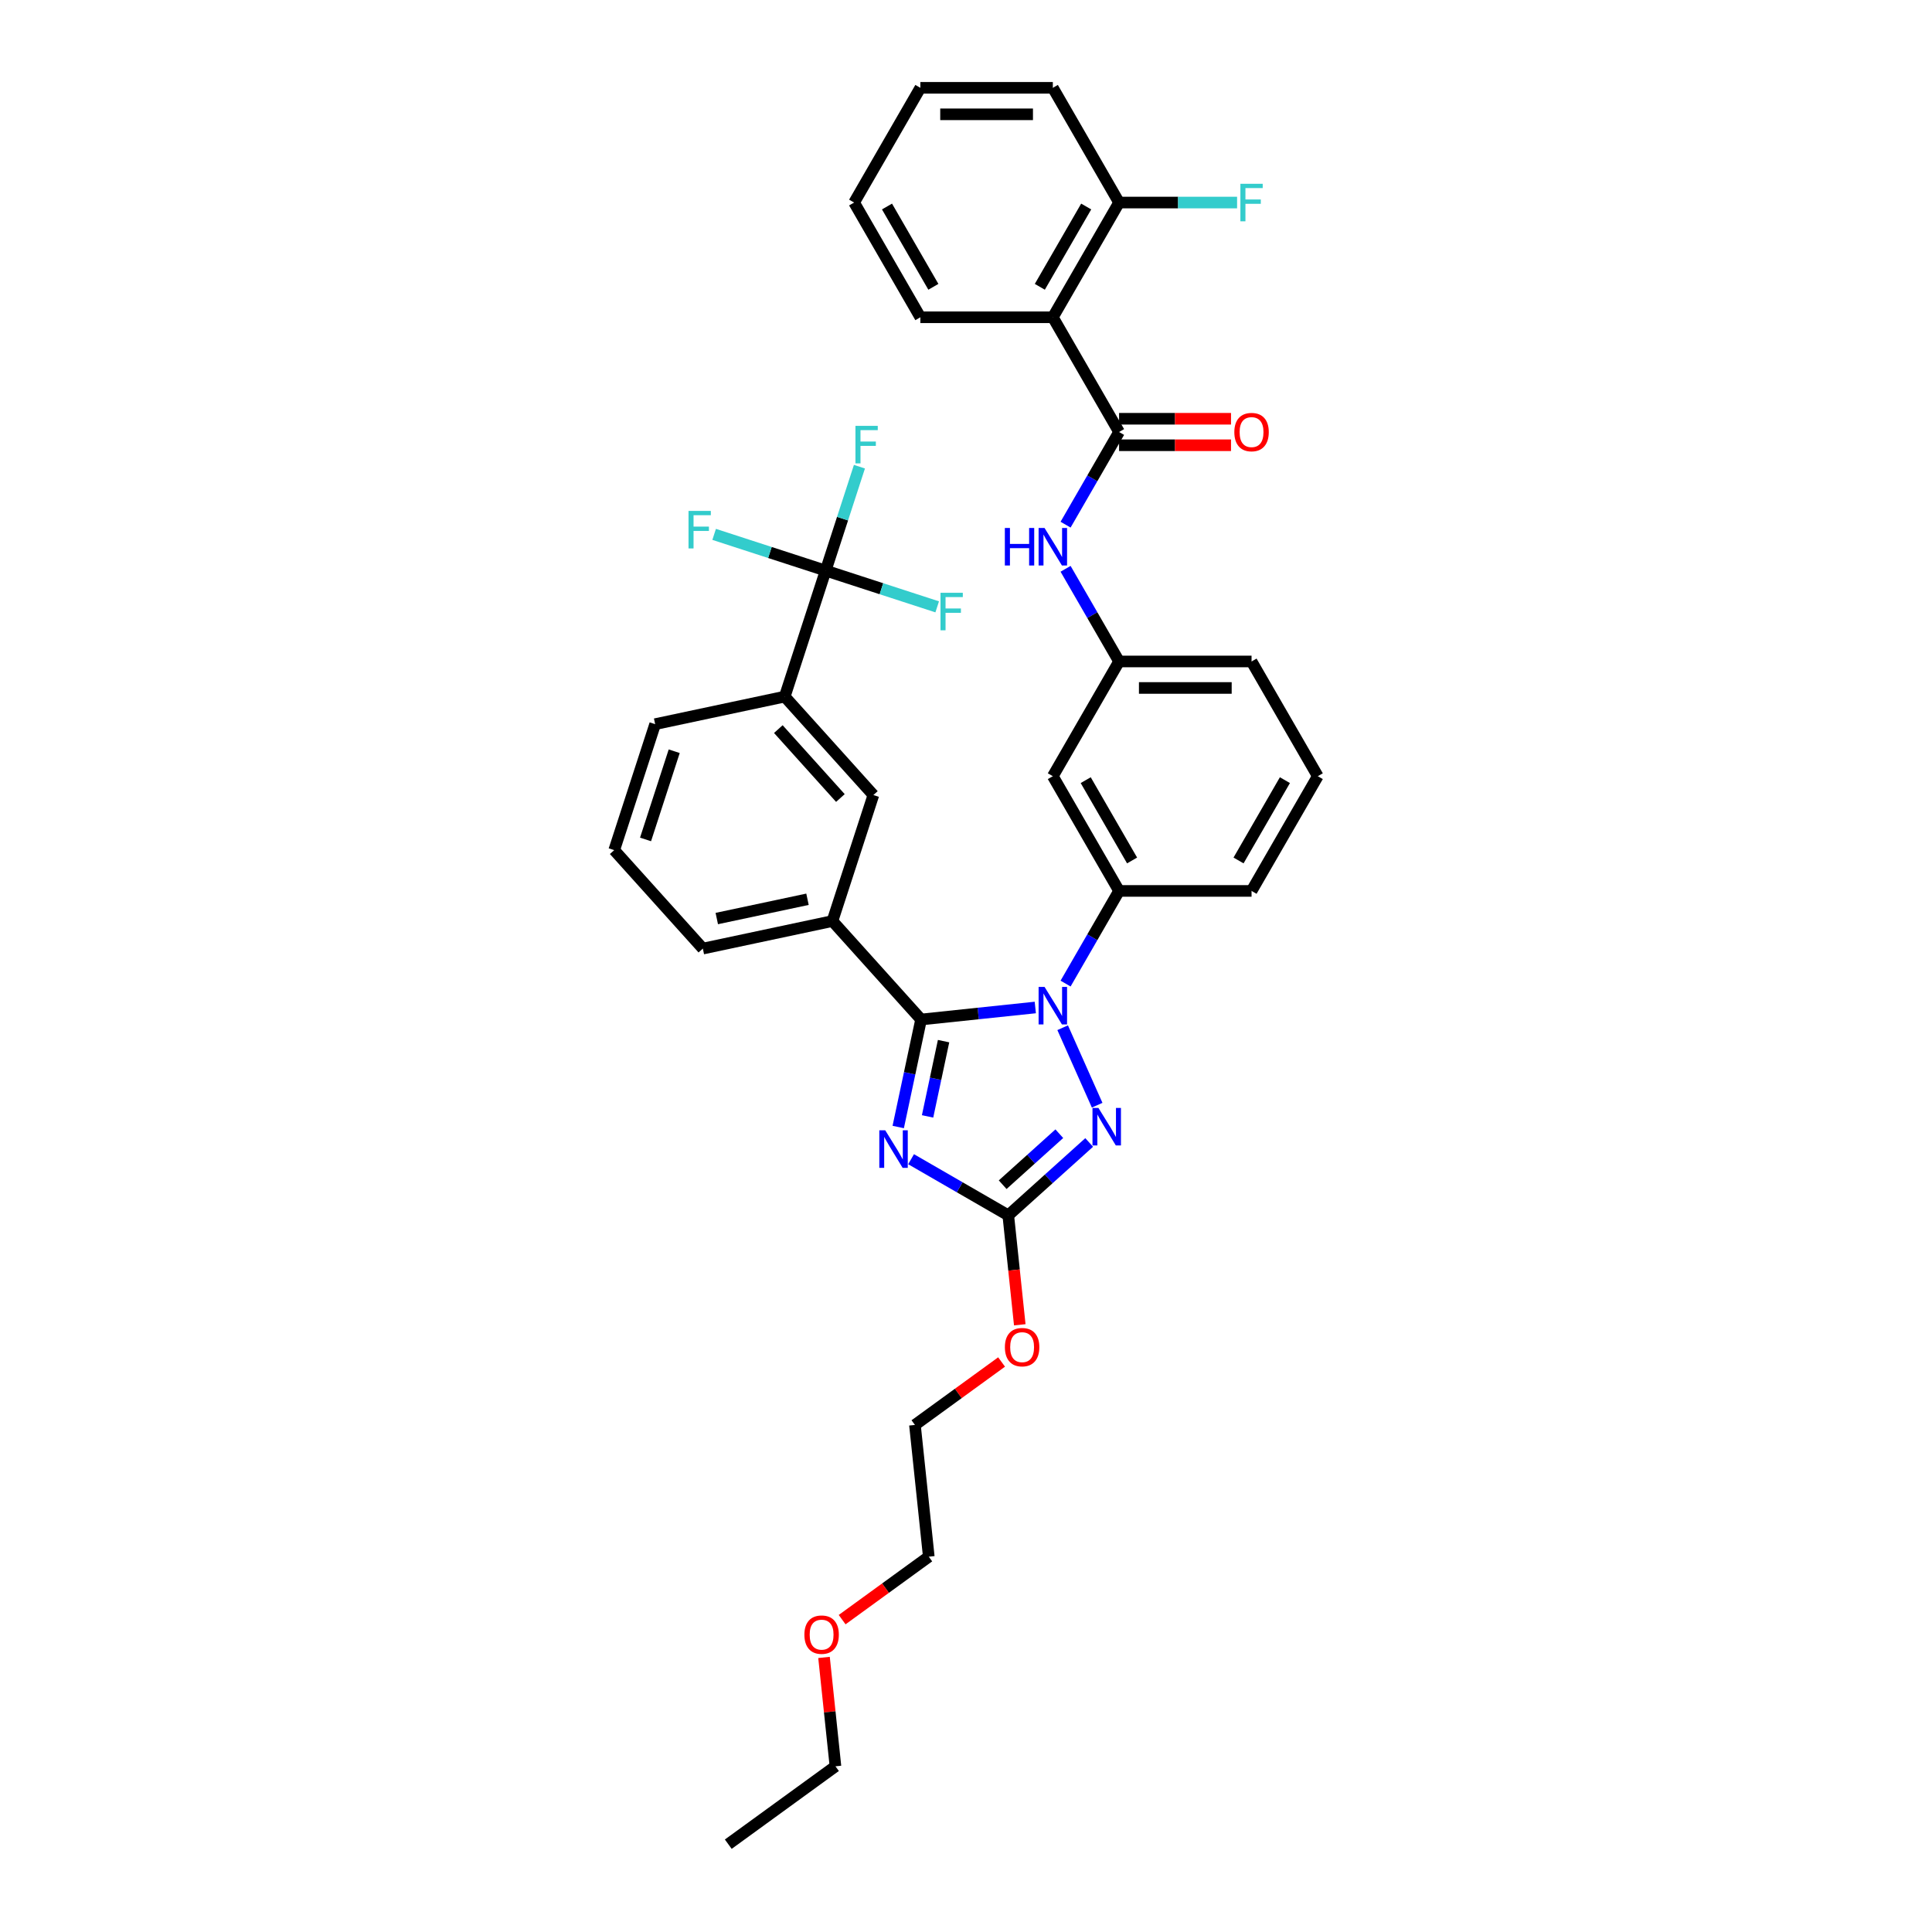 <?xml version='1.0' encoding='iso-8859-1'?>
<svg version='1.1' baseProfile='full'
              xmlns='http://www.w3.org/2000/svg'
                      xmlns:rdkit='http://www.rdkit.org/xml'
                      xmlns:xlink='http://www.w3.org/1999/xlink'
                  xml:space='preserve'
width='1000px' height='1000px' viewBox='0 0 1000 1000'>
<!-- END OF HEADER -->
<rect style='opacity:1.0;fill:#FFFFFF;stroke:none' width='1000' height='1000' x='0' y='0'> </rect>
<path class='bond-0' d='M 544.945,164.222 L 579.231,104.838' style='fill:none;fill-rule:evenodd;stroke:#000000;stroke-width:6px;stroke-linecap:butt;stroke-linejoin:miter;stroke-opacity:1' />
<path class='bond-0' d='M 538.211,148.457 L 562.211,106.889' style='fill:none;fill-rule:evenodd;stroke:#000000;stroke-width:6px;stroke-linecap:butt;stroke-linejoin:miter;stroke-opacity:1' />
<path class='bond-1' d='M 544.945,164.222 L 476.375,164.222' style='fill:none;fill-rule:evenodd;stroke:#000000;stroke-width:6px;stroke-linecap:butt;stroke-linejoin:miter;stroke-opacity:1' />
<path class='bond-2' d='M 544.945,164.222 L 579.231,223.605' style='fill:none;fill-rule:evenodd;stroke:#000000;stroke-width:6px;stroke-linecap:butt;stroke-linejoin:miter;stroke-opacity:1' />
<path class='bond-3' d='M 551.541,271.565 L 565.386,247.585' style='fill:none;fill-rule:evenodd;stroke:#0000FF;stroke-width:6px;stroke-linecap:butt;stroke-linejoin:miter;stroke-opacity:1' />
<path class='bond-3' d='M 565.386,247.585 L 579.231,223.605' style='fill:none;fill-rule:evenodd;stroke:#000000;stroke-width:6px;stroke-linecap:butt;stroke-linejoin:miter;stroke-opacity:1' />
<path class='bond-4' d='M 551.541,294.413 L 565.386,318.393' style='fill:none;fill-rule:evenodd;stroke:#0000FF;stroke-width:6px;stroke-linecap:butt;stroke-linejoin:miter;stroke-opacity:1' />
<path class='bond-4' d='M 565.386,318.393 L 579.231,342.373' style='fill:none;fill-rule:evenodd;stroke:#000000;stroke-width:6px;stroke-linecap:butt;stroke-linejoin:miter;stroke-opacity:1' />
<path class='bond-5' d='M 579.231,230.462 L 608.202,230.462' style='fill:none;fill-rule:evenodd;stroke:#000000;stroke-width:6px;stroke-linecap:butt;stroke-linejoin:miter;stroke-opacity:1' />
<path class='bond-5' d='M 608.202,230.462 L 637.172,230.462' style='fill:none;fill-rule:evenodd;stroke:#FF0000;stroke-width:6px;stroke-linecap:butt;stroke-linejoin:miter;stroke-opacity:1' />
<path class='bond-5' d='M 579.231,216.748 L 608.202,216.748' style='fill:none;fill-rule:evenodd;stroke:#000000;stroke-width:6px;stroke-linecap:butt;stroke-linejoin:miter;stroke-opacity:1' />
<path class='bond-5' d='M 608.202,216.748 L 637.172,216.748' style='fill:none;fill-rule:evenodd;stroke:#FF0000;stroke-width:6px;stroke-linecap:butt;stroke-linejoin:miter;stroke-opacity:1' />
<path class='bond-6' d='M 579.231,104.838 L 609.772,104.838' style='fill:none;fill-rule:evenodd;stroke:#000000;stroke-width:6px;stroke-linecap:butt;stroke-linejoin:miter;stroke-opacity:1' />
<path class='bond-6' d='M 609.772,104.838 L 640.313,104.838' style='fill:none;fill-rule:evenodd;stroke:#33CCCC;stroke-width:6px;stroke-linecap:butt;stroke-linejoin:miter;stroke-opacity:1' />
<path class='bond-7' d='M 579.231,104.838 L 544.945,45.455' style='fill:none;fill-rule:evenodd;stroke:#000000;stroke-width:6px;stroke-linecap:butt;stroke-linejoin:miter;stroke-opacity:1' />
<path class='bond-8' d='M 550.032,531.947 L 567.888,572.054' style='fill:none;fill-rule:evenodd;stroke:#0000FF;stroke-width:6px;stroke-linecap:butt;stroke-linejoin:miter;stroke-opacity:1' />
<path class='bond-9' d='M 535.867,521.477 L 506.309,524.584' style='fill:none;fill-rule:evenodd;stroke:#0000FF;stroke-width:6px;stroke-linecap:butt;stroke-linejoin:miter;stroke-opacity:1' />
<path class='bond-9' d='M 506.309,524.584 L 476.751,527.691' style='fill:none;fill-rule:evenodd;stroke:#000000;stroke-width:6px;stroke-linecap:butt;stroke-linejoin:miter;stroke-opacity:1' />
<path class='bond-10' d='M 551.541,509.099 L 565.386,485.12' style='fill:none;fill-rule:evenodd;stroke:#0000FF;stroke-width:6px;stroke-linecap:butt;stroke-linejoin:miter;stroke-opacity:1' />
<path class='bond-10' d='M 565.386,485.12 L 579.231,461.14' style='fill:none;fill-rule:evenodd;stroke:#000000;stroke-width:6px;stroke-linecap:butt;stroke-linejoin:miter;stroke-opacity:1' />
<path class='bond-11' d='M 563.757,591.34 L 542.817,610.194' style='fill:none;fill-rule:evenodd;stroke:#0000FF;stroke-width:6px;stroke-linecap:butt;stroke-linejoin:miter;stroke-opacity:1' />
<path class='bond-11' d='M 542.817,610.194 L 521.878,629.048' style='fill:none;fill-rule:evenodd;stroke:#000000;stroke-width:6px;stroke-linecap:butt;stroke-linejoin:miter;stroke-opacity:1' />
<path class='bond-11' d='M 548.298,586.805 L 533.641,600.002' style='fill:none;fill-rule:evenodd;stroke:#0000FF;stroke-width:6px;stroke-linecap:butt;stroke-linejoin:miter;stroke-opacity:1' />
<path class='bond-11' d='M 533.641,600.002 L 518.983,613.2' style='fill:none;fill-rule:evenodd;stroke:#000000;stroke-width:6px;stroke-linecap:butt;stroke-linejoin:miter;stroke-opacity:1' />
<path class='bond-12' d='M 521.878,629.048 L 496.725,614.526' style='fill:none;fill-rule:evenodd;stroke:#000000;stroke-width:6px;stroke-linecap:butt;stroke-linejoin:miter;stroke-opacity:1' />
<path class='bond-12' d='M 496.725,614.526 L 471.573,600.004' style='fill:none;fill-rule:evenodd;stroke:#0000FF;stroke-width:6px;stroke-linecap:butt;stroke-linejoin:miter;stroke-opacity:1' />
<path class='bond-13' d='M 521.878,629.048 L 524.855,657.378' style='fill:none;fill-rule:evenodd;stroke:#000000;stroke-width:6px;stroke-linecap:butt;stroke-linejoin:miter;stroke-opacity:1' />
<path class='bond-13' d='M 524.855,657.378 L 527.833,685.709' style='fill:none;fill-rule:evenodd;stroke:#FF0000;stroke-width:6px;stroke-linecap:butt;stroke-linejoin:miter;stroke-opacity:1' />
<path class='bond-14' d='M 464.922,583.339 L 470.837,555.515' style='fill:none;fill-rule:evenodd;stroke:#0000FF;stroke-width:6px;stroke-linecap:butt;stroke-linejoin:miter;stroke-opacity:1' />
<path class='bond-14' d='M 470.837,555.515 L 476.751,527.691' style='fill:none;fill-rule:evenodd;stroke:#000000;stroke-width:6px;stroke-linecap:butt;stroke-linejoin:miter;stroke-opacity:1' />
<path class='bond-14' d='M 480.111,577.843 L 484.251,558.366' style='fill:none;fill-rule:evenodd;stroke:#0000FF;stroke-width:6px;stroke-linecap:butt;stroke-linejoin:miter;stroke-opacity:1' />
<path class='bond-14' d='M 484.251,558.366 L 488.391,538.889' style='fill:none;fill-rule:evenodd;stroke:#000000;stroke-width:6px;stroke-linecap:butt;stroke-linejoin:miter;stroke-opacity:1' />
<path class='bond-15' d='M 476.751,527.691 L 430.868,476.733' style='fill:none;fill-rule:evenodd;stroke:#000000;stroke-width:6px;stroke-linecap:butt;stroke-linejoin:miter;stroke-opacity:1' />
<path class='bond-16' d='M 682.086,401.756 L 647.801,461.14' style='fill:none;fill-rule:evenodd;stroke:#000000;stroke-width:6px;stroke-linecap:butt;stroke-linejoin:miter;stroke-opacity:1' />
<path class='bond-16' d='M 665.066,403.807 L 641.067,445.375' style='fill:none;fill-rule:evenodd;stroke:#000000;stroke-width:6px;stroke-linecap:butt;stroke-linejoin:miter;stroke-opacity:1' />
<path class='bond-17' d='M 682.086,401.756 L 647.801,342.373' style='fill:none;fill-rule:evenodd;stroke:#000000;stroke-width:6px;stroke-linecap:butt;stroke-linejoin:miter;stroke-opacity:1' />
<path class='bond-18' d='M 518.417,704.964 L 495.994,721.256' style='fill:none;fill-rule:evenodd;stroke:#FF0000;stroke-width:6px;stroke-linecap:butt;stroke-linejoin:miter;stroke-opacity:1' />
<path class='bond-18' d='M 495.994,721.256 L 473.571,737.547' style='fill:none;fill-rule:evenodd;stroke:#000000;stroke-width:6px;stroke-linecap:butt;stroke-linejoin:miter;stroke-opacity:1' />
<path class='bond-19' d='M 647.801,461.14 L 579.231,461.14' style='fill:none;fill-rule:evenodd;stroke:#000000;stroke-width:6px;stroke-linecap:butt;stroke-linejoin:miter;stroke-opacity:1' />
<path class='bond-20' d='M 647.801,342.373 L 579.231,342.373' style='fill:none;fill-rule:evenodd;stroke:#000000;stroke-width:6px;stroke-linecap:butt;stroke-linejoin:miter;stroke-opacity:1' />
<path class='bond-20' d='M 637.515,356.087 L 589.516,356.087' style='fill:none;fill-rule:evenodd;stroke:#000000;stroke-width:6px;stroke-linecap:butt;stroke-linejoin:miter;stroke-opacity:1' />
<path class='bond-21' d='M 473.571,737.547 L 480.738,805.742' style='fill:none;fill-rule:evenodd;stroke:#000000;stroke-width:6px;stroke-linecap:butt;stroke-linejoin:miter;stroke-opacity:1' />
<path class='bond-22' d='M 480.738,805.742 L 458.315,822.033' style='fill:none;fill-rule:evenodd;stroke:#000000;stroke-width:6px;stroke-linecap:butt;stroke-linejoin:miter;stroke-opacity:1' />
<path class='bond-22' d='M 458.315,822.033 L 435.892,838.324' style='fill:none;fill-rule:evenodd;stroke:#FF0000;stroke-width:6px;stroke-linecap:butt;stroke-linejoin:miter;stroke-opacity:1' />
<path class='bond-23' d='M 427.365,295.347 L 406.175,360.561' style='fill:none;fill-rule:evenodd;stroke:#000000;stroke-width:6px;stroke-linecap:butt;stroke-linejoin:miter;stroke-opacity:1' />
<path class='bond-24' d='M 427.365,295.347 L 436.103,268.452' style='fill:none;fill-rule:evenodd;stroke:#000000;stroke-width:6px;stroke-linecap:butt;stroke-linejoin:miter;stroke-opacity:1' />
<path class='bond-24' d='M 436.103,268.452 L 444.842,241.557' style='fill:none;fill-rule:evenodd;stroke:#33CCCC;stroke-width:6px;stroke-linecap:butt;stroke-linejoin:miter;stroke-opacity:1' />
<path class='bond-25' d='M 427.365,295.347 L 398.501,285.969' style='fill:none;fill-rule:evenodd;stroke:#000000;stroke-width:6px;stroke-linecap:butt;stroke-linejoin:miter;stroke-opacity:1' />
<path class='bond-25' d='M 398.501,285.969 L 369.638,276.591' style='fill:none;fill-rule:evenodd;stroke:#33CCCC;stroke-width:6px;stroke-linecap:butt;stroke-linejoin:miter;stroke-opacity:1' />
<path class='bond-26' d='M 427.365,295.347 L 456.228,304.725' style='fill:none;fill-rule:evenodd;stroke:#000000;stroke-width:6px;stroke-linecap:butt;stroke-linejoin:miter;stroke-opacity:1' />
<path class='bond-26' d='M 456.228,304.725 L 485.091,314.104' style='fill:none;fill-rule:evenodd;stroke:#33CCCC;stroke-width:6px;stroke-linecap:butt;stroke-linejoin:miter;stroke-opacity:1' />
<path class='bond-27' d='M 406.175,360.561 L 452.058,411.519' style='fill:none;fill-rule:evenodd;stroke:#000000;stroke-width:6px;stroke-linecap:butt;stroke-linejoin:miter;stroke-opacity:1' />
<path class='bond-27' d='M 402.866,377.381 L 434.984,413.052' style='fill:none;fill-rule:evenodd;stroke:#000000;stroke-width:6px;stroke-linecap:butt;stroke-linejoin:miter;stroke-opacity:1' />
<path class='bond-28' d='M 406.175,360.561 L 339.103,374.818' style='fill:none;fill-rule:evenodd;stroke:#000000;stroke-width:6px;stroke-linecap:butt;stroke-linejoin:miter;stroke-opacity:1' />
<path class='bond-29' d='M 430.868,476.733 L 452.058,411.519' style='fill:none;fill-rule:evenodd;stroke:#000000;stroke-width:6px;stroke-linecap:butt;stroke-linejoin:miter;stroke-opacity:1' />
<path class='bond-30' d='M 430.868,476.733 L 363.796,490.99' style='fill:none;fill-rule:evenodd;stroke:#000000;stroke-width:6px;stroke-linecap:butt;stroke-linejoin:miter;stroke-opacity:1' />
<path class='bond-30' d='M 417.956,465.457 L 371.006,475.437' style='fill:none;fill-rule:evenodd;stroke:#000000;stroke-width:6px;stroke-linecap:butt;stroke-linejoin:miter;stroke-opacity:1' />
<path class='bond-31' d='M 339.103,374.818 L 317.914,440.032' style='fill:none;fill-rule:evenodd;stroke:#000000;stroke-width:6px;stroke-linecap:butt;stroke-linejoin:miter;stroke-opacity:1' />
<path class='bond-31' d='M 348.968,388.838 L 334.135,434.488' style='fill:none;fill-rule:evenodd;stroke:#000000;stroke-width:6px;stroke-linecap:butt;stroke-linejoin:miter;stroke-opacity:1' />
<path class='bond-32' d='M 363.796,490.99 L 317.914,440.032' style='fill:none;fill-rule:evenodd;stroke:#000000;stroke-width:6px;stroke-linecap:butt;stroke-linejoin:miter;stroke-opacity:1' />
<path class='bond-33' d='M 426.508,857.881 L 429.47,886.061' style='fill:none;fill-rule:evenodd;stroke:#FF0000;stroke-width:6px;stroke-linecap:butt;stroke-linejoin:miter;stroke-opacity:1' />
<path class='bond-33' d='M 429.47,886.061 L 432.431,914.241' style='fill:none;fill-rule:evenodd;stroke:#000000;stroke-width:6px;stroke-linecap:butt;stroke-linejoin:miter;stroke-opacity:1' />
<path class='bond-34' d='M 432.431,914.241 L 376.957,954.545' style='fill:none;fill-rule:evenodd;stroke:#000000;stroke-width:6px;stroke-linecap:butt;stroke-linejoin:miter;stroke-opacity:1' />
<path class='bond-35' d='M 544.945,401.756 L 579.231,342.373' style='fill:none;fill-rule:evenodd;stroke:#000000;stroke-width:6px;stroke-linecap:butt;stroke-linejoin:miter;stroke-opacity:1' />
<path class='bond-36' d='M 544.945,401.756 L 579.231,461.14' style='fill:none;fill-rule:evenodd;stroke:#000000;stroke-width:6px;stroke-linecap:butt;stroke-linejoin:miter;stroke-opacity:1' />
<path class='bond-36' d='M 561.965,403.807 L 585.965,445.375' style='fill:none;fill-rule:evenodd;stroke:#000000;stroke-width:6px;stroke-linecap:butt;stroke-linejoin:miter;stroke-opacity:1' />
<path class='bond-37' d='M 476.375,164.222 L 442.09,104.838' style='fill:none;fill-rule:evenodd;stroke:#000000;stroke-width:6px;stroke-linecap:butt;stroke-linejoin:miter;stroke-opacity:1' />
<path class='bond-37' d='M 483.109,148.457 L 459.11,106.889' style='fill:none;fill-rule:evenodd;stroke:#000000;stroke-width:6px;stroke-linecap:butt;stroke-linejoin:miter;stroke-opacity:1' />
<path class='bond-38' d='M 544.945,45.455 L 476.375,45.455' style='fill:none;fill-rule:evenodd;stroke:#000000;stroke-width:6px;stroke-linecap:butt;stroke-linejoin:miter;stroke-opacity:1' />
<path class='bond-38' d='M 534.66,59.169 L 486.661,59.169' style='fill:none;fill-rule:evenodd;stroke:#000000;stroke-width:6px;stroke-linecap:butt;stroke-linejoin:miter;stroke-opacity:1' />
<path class='bond-39' d='M 442.09,104.838 L 476.375,45.455' style='fill:none;fill-rule:evenodd;stroke:#000000;stroke-width:6px;stroke-linecap:butt;stroke-linejoin:miter;stroke-opacity:1' />
<path  class='atom-1' d='M 520.109 273.279
L 522.742 273.279
L 522.742 281.535
L 532.671 281.535
L 532.671 273.279
L 535.304 273.279
L 535.304 292.698
L 532.671 292.698
L 532.671 283.729
L 522.742 283.729
L 522.742 292.698
L 520.109 292.698
L 520.109 273.279
' fill='#0000FF'/>
<path  class='atom-1' d='M 540.653 273.279
L 547.016 283.565
Q 547.647 284.58, 548.662 286.417
Q 549.677 288.255, 549.732 288.365
L 549.732 273.279
L 552.31 273.279
L 552.31 292.698
L 549.649 292.698
L 542.82 281.453
Q 542.024 280.136, 541.174 278.628
Q 540.351 277.119, 540.104 276.653
L 540.104 292.698
L 537.581 292.698
L 537.581 273.279
L 540.653 273.279
' fill='#0000FF'/>
<path  class='atom-3' d='M 638.887 223.66
Q 638.887 218.997, 641.191 216.392
Q 643.495 213.786, 647.801 213.786
Q 652.107 213.786, 654.411 216.392
Q 656.715 218.997, 656.715 223.66
Q 656.715 228.378, 654.384 231.066
Q 652.052 233.726, 647.801 233.726
Q 643.522 233.726, 641.191 231.066
Q 638.887 228.405, 638.887 223.66
M 647.801 231.532
Q 650.763 231.532, 652.354 229.557
Q 653.972 227.555, 653.972 223.66
Q 653.972 219.848, 652.354 217.928
Q 650.763 215.98, 647.801 215.98
Q 644.839 215.98, 643.22 217.9
Q 641.63 219.82, 641.63 223.66
Q 641.63 227.582, 643.22 229.557
Q 644.839 231.532, 647.801 231.532
' fill='#FF0000'/>
<path  class='atom-5' d='M 540.653 510.814
L 547.016 521.099
Q 547.647 522.114, 548.662 523.952
Q 549.677 525.789, 549.732 525.899
L 549.732 510.814
L 552.31 510.814
L 552.31 530.233
L 549.649 530.233
L 542.82 518.987
Q 542.024 517.671, 541.174 516.162
Q 540.351 514.654, 540.104 514.187
L 540.104 530.233
L 537.581 530.233
L 537.581 510.814
L 540.653 510.814
' fill='#0000FF'/>
<path  class='atom-6' d='M 568.543 573.456
L 574.906 583.741
Q 575.537 584.756, 576.552 586.594
Q 577.567 588.432, 577.622 588.541
L 577.622 573.456
L 580.2 573.456
L 580.2 592.875
L 577.539 592.875
L 570.71 581.629
Q 569.914 580.313, 569.064 578.804
Q 568.241 577.296, 567.994 576.829
L 567.994 592.875
L 565.471 592.875
L 565.471 573.456
L 568.543 573.456
' fill='#0000FF'/>
<path  class='atom-8' d='M 458.202 585.053
L 464.565 595.339
Q 465.196 596.353, 466.211 598.191
Q 467.226 600.029, 467.28 600.139
L 467.28 585.053
L 469.859 585.053
L 469.859 604.472
L 467.198 604.472
L 460.369 593.227
Q 459.573 591.91, 458.723 590.402
Q 457.9 588.893, 457.653 588.427
L 457.653 604.472
L 455.13 604.472
L 455.13 585.053
L 458.202 585.053
' fill='#0000FF'/>
<path  class='atom-11' d='M 520.131 697.297
Q 520.131 692.635, 522.435 690.029
Q 524.739 687.423, 529.045 687.423
Q 533.352 687.423, 535.656 690.029
Q 537.96 692.635, 537.96 697.297
Q 537.96 702.015, 535.628 704.703
Q 533.297 707.363, 529.045 707.363
Q 524.767 707.363, 522.435 704.703
Q 520.131 702.042, 520.131 697.297
M 529.045 705.169
Q 532.008 705.169, 533.598 703.194
Q 535.217 701.192, 535.217 697.297
Q 535.217 693.485, 533.598 691.565
Q 532.008 689.617, 529.045 689.617
Q 526.083 689.617, 524.465 691.537
Q 522.874 693.457, 522.874 697.297
Q 522.874 701.22, 524.465 703.194
Q 526.083 705.169, 529.045 705.169
' fill='#FF0000'/>
<path  class='atom-20' d='M 442.78 220.423
L 454.328 220.423
L 454.328 222.645
L 445.386 222.645
L 445.386 228.542
L 453.34 228.542
L 453.34 230.791
L 445.386 230.791
L 445.386 239.843
L 442.78 239.843
L 442.78 220.423
' fill='#33CCCC'/>
<path  class='atom-21' d='M 356.377 264.448
L 367.924 264.448
L 367.924 266.67
L 358.982 266.67
L 358.982 272.567
L 366.937 272.567
L 366.937 274.816
L 358.982 274.816
L 358.982 283.867
L 356.377 283.867
L 356.377 264.448
' fill='#33CCCC'/>
<path  class='atom-22' d='M 486.805 306.827
L 498.352 306.827
L 498.352 309.049
L 489.411 309.049
L 489.411 314.946
L 497.365 314.946
L 497.365 317.195
L 489.411 317.195
L 489.411 326.246
L 486.805 326.246
L 486.805 306.827
' fill='#33CCCC'/>
<path  class='atom-26' d='M 416.35 846.101
Q 416.35 841.438, 418.654 838.833
Q 420.958 836.227, 425.264 836.227
Q 429.57 836.227, 431.874 838.833
Q 434.178 841.438, 434.178 846.101
Q 434.178 850.819, 431.847 853.507
Q 429.515 856.167, 425.264 856.167
Q 420.985 856.167, 418.654 853.507
Q 416.35 850.846, 416.35 846.101
M 425.264 853.973
Q 428.226 853.973, 429.817 851.998
Q 431.435 849.996, 431.435 846.101
Q 431.435 842.289, 429.817 840.369
Q 428.226 838.421, 425.264 838.421
Q 422.302 838.421, 420.683 840.341
Q 419.093 842.261, 419.093 846.101
Q 419.093 850.023, 420.683 851.998
Q 422.302 853.973, 425.264 853.973
' fill='#FF0000'/>
<path  class='atom-32' d='M 642.027 95.129
L 653.574 95.129
L 653.574 97.35
L 644.633 97.35
L 644.633 103.247
L 652.587 103.247
L 652.587 105.496
L 644.633 105.496
L 644.633 114.548
L 642.027 114.548
L 642.027 95.129
' fill='#33CCCC'/>
</svg>
